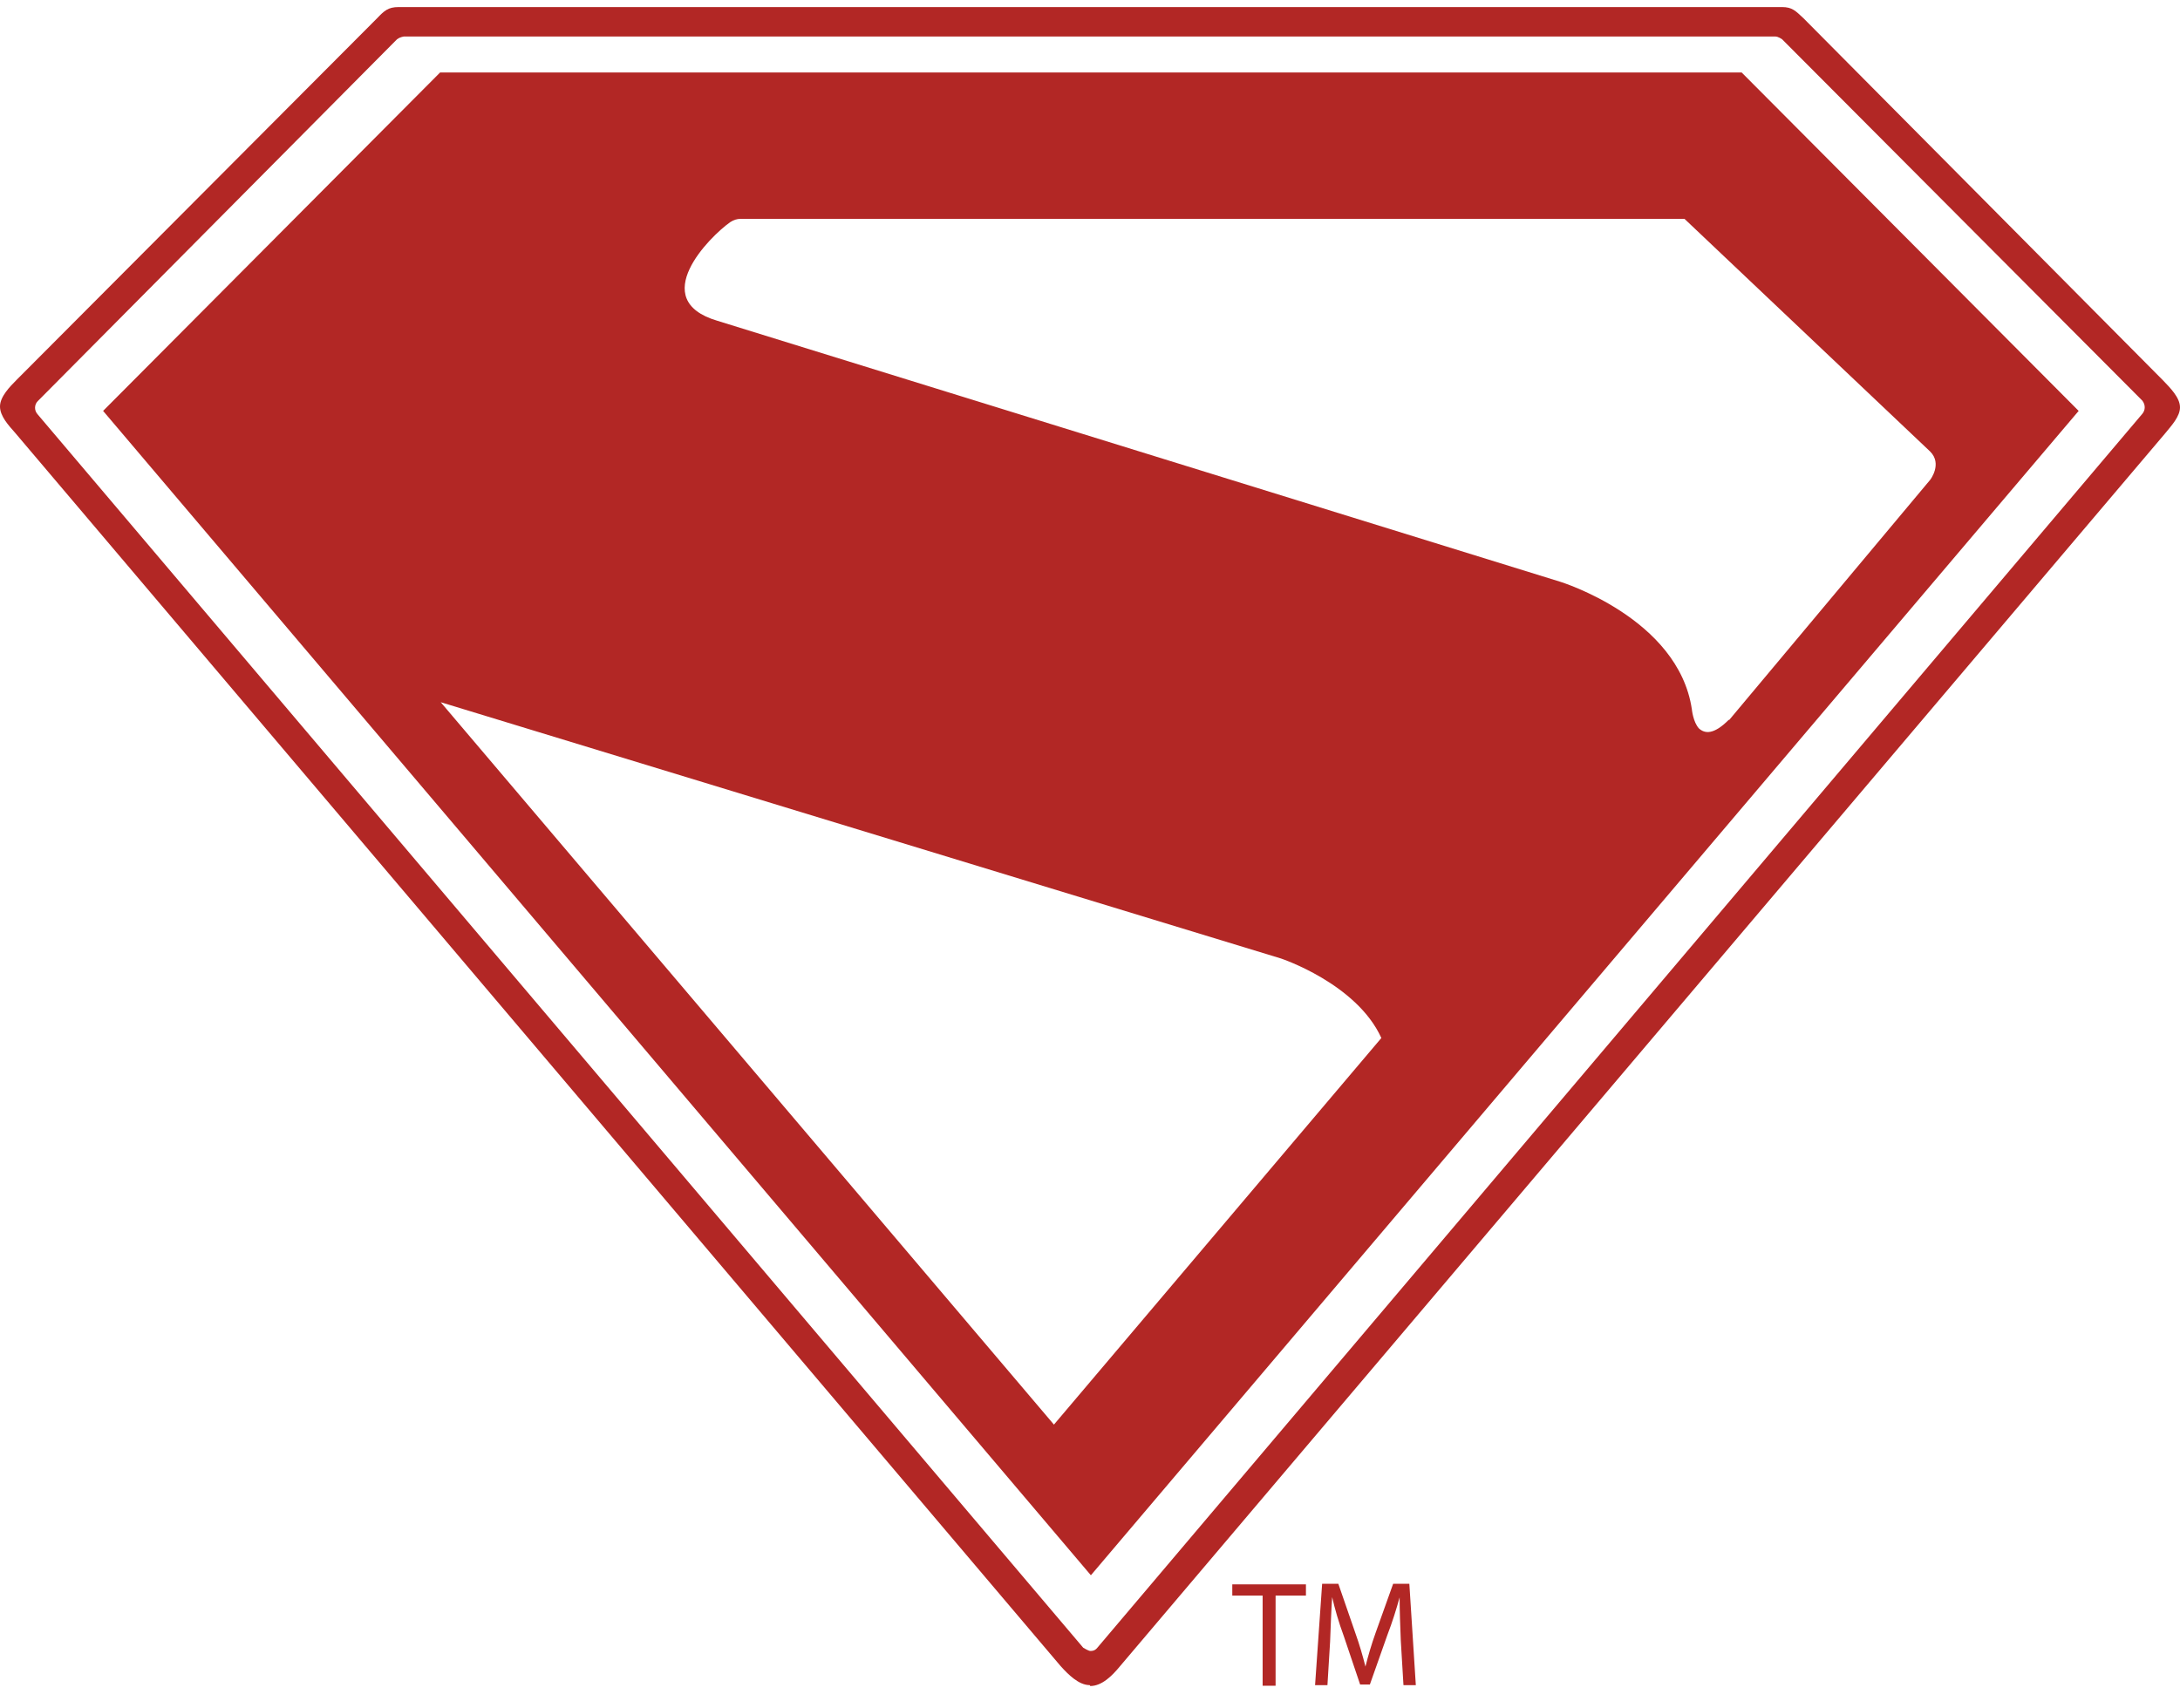 <svg width="74" height="58" viewBox="0 0 74 58" fill="none" xmlns="http://www.w3.org/2000/svg">
<path d="M36.99 57.21C36.62 57.21 36.26 56.85 36 56.56L0.51 14.69C0.29 14.44 0 14.13 0 13.8C0 13.47 0.33 13.13 0.57 12.89L12.8 0.62C13.04 0.37 13.17 0.24 13.53 0.24H60.49C60.84 0.24 60.95 0.37 61.22 0.62L73.43 12.92C73.67 13.17 74 13.5 74 13.83C74 14.14 73.71 14.45 73.49 14.72L38 56.59C37.76 56.88 37.41 57.24 37.01 57.24M13.49 1.32L1.28 13.62C1.17 13.73 1.15 13.93 1.28 14.07L36.77 55.94C36.77 55.94 36.95 56.05 37.01 56.05C37.07 56.05 37.16 56.05 37.25 55.94L72.72 14.05C72.83 13.92 72.83 13.74 72.72 13.6L60.49 1.33C60.49 1.33 60.36 1.24 60.27 1.24H13.71C13.71 1.24 13.56 1.26 13.49 1.33V1.32ZM59.1 2.46H14.94L3.5 13.95L37.03 53.48L70.56 13.95L59.12 2.46H59.1ZM35.78 48.37L14.96 23.84L43.48 32.54C43.48 32.54 46.05 33.39 46.89 35.24L35.78 48.36V48.37ZM58.68 24.44C58.17 24.95 57.87 24.91 57.67 24.73C57.47 24.51 57.43 24.08 57.43 24.08C56.97 20.98 52.96 19.75 52.96 19.75L24.35 10.89C21.95 10.18 24.09 8.03 24.79 7.54C24.9 7.47 25.01 7.43 25.14 7.43H57.18L65.52 15.33C65.94 15.75 65.52 16.29 65.52 16.29L58.7 24.44H58.68ZM41.83 53.79V54.17H42.86V57.23H43.3V54.17H44.33V53.79H41.82H41.83ZM47.64 57.21H48.06L47.84 53.77H47.29L46.7 55.42C46.55 55.84 46.44 56.22 46.35 56.58C46.26 56.22 46.15 55.84 46 55.42L45.43 53.77H44.88L44.64 57.21H45.06L45.15 55.74C45.17 55.23 45.19 54.65 45.22 54.22C45.31 54.62 45.44 55.07 45.62 55.56L46.17 57.19H46.5L47.09 55.52C47.27 55.05 47.4 54.63 47.51 54.23C47.51 54.65 47.53 55.23 47.55 55.7L47.64 57.2L47.66 57.22L47.64 57.21Z" fill="#B22725"></path>
</svg>
